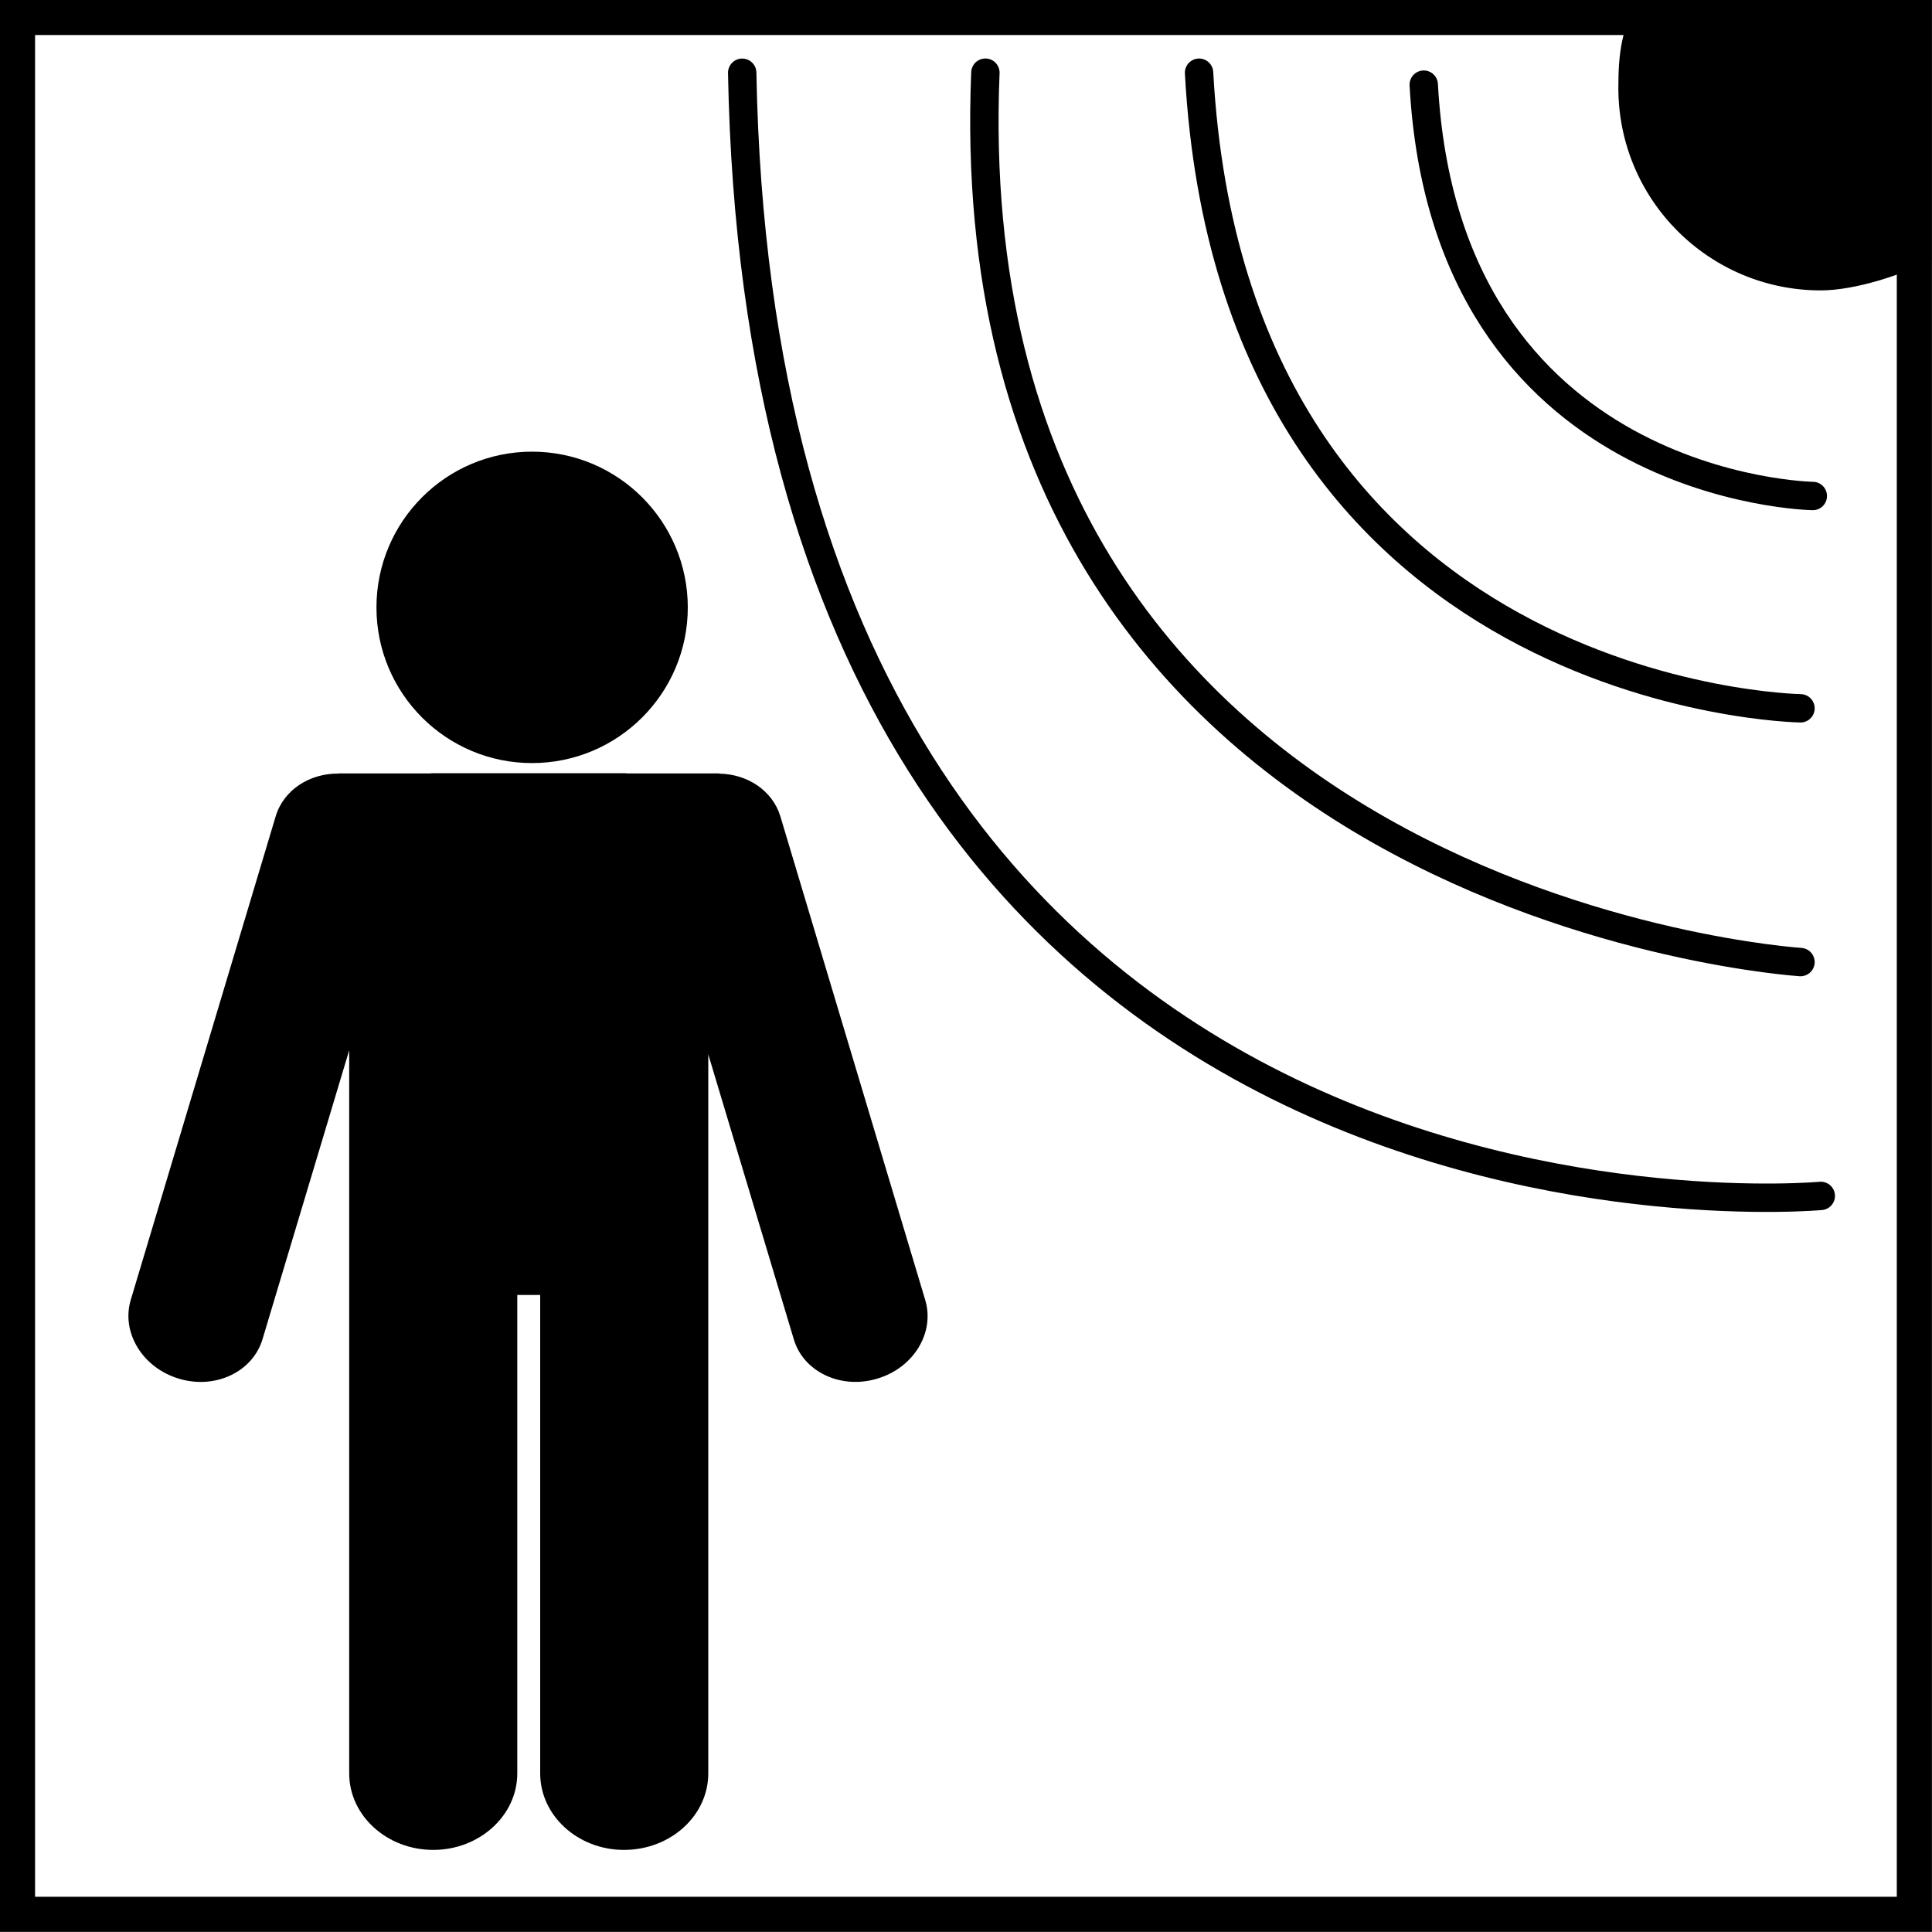 <?xml version="1.0" encoding="utf-8"?>
<!-- Generator: Adobe Illustrator 14.0.0, SVG Export Plug-In . SVG Version: 6.00 Build 43363)  -->
<!DOCTYPE svg PUBLIC "-//W3C//DTD SVG 1.1//EN" "http://www.w3.org/Graphics/SVG/1.1/DTD/svg11.dtd">
<svg version="1.1" id="Layer_1" xmlns="http://www.w3.org/2000/svg" xmlns:xlink="http://www.w3.org/1999/xlink" x="0px" y="0px"
	 width="55px" height="55px" viewBox="0 0 55 55" enable-background="new 0 0 55 55" xml:space="preserve">
<g>
	<path d="M19.58,17.293c0,2.444-1.984,4.43-4.435,4.43c-2.446,0-4.428-1.985-4.428-4.43c0-2.447,1.982-4.435,4.428-4.435
		C17.596,12.858,19.58,14.847,19.58,17.293"/>
	<path d="M26.337,37.001l-4.121-13.759c-0.225-0.741-0.941-1.206-1.74-1.218v-0.007h-2.621c-0.033-0.005-0.06-0.005-0.097-0.005
		H12.35c-0.044,0-0.077,0-0.107,0.005H9.64v0.005c-0.818-0.01-1.563,0.459-1.791,1.214L3.725,36.996
		c-0.284,0.934,0.332,1.942,1.368,2.252c1.036,0.314,2.103-0.195,2.381-1.126l2.467-8.224v4.337v0.01v16.239
		c0,1.202,1.072,2.179,2.393,2.179c1.314,0,2.392-0.977,2.392-2.179V36.865h0.652v13.619c0,1.202,1.073,2.179,2.385,2.179
		c1.327,0,2.4-0.977,2.4-2.179V32.74v-0.01v-2.715l2.433,8.106c0.271,0.931,1.342,1.44,2.376,1.126
		C26.009,38.942,26.622,37.935,26.337,37.001"/>
	<path d="M54.984,7.389c-0.806,0.432-2.178,0.878-3.15,0.878c-3.182,0-5.763-2.579-5.763-5.764c0-1.02,0.097-1.678,0.558-2.502
		l8.355,0.003v3.605V7.389z"/>
	<path fill="none" stroke="#000000" stroke-width="0.808" stroke-linecap="round" d="M51.256,20.164c0,0-16.15-0.247-17.121-18.094
		"/>
	<path fill="none" stroke="#000000" stroke-width="0.808" stroke-linecap="round" d="M51.607,14.12c0,0-10.447-0.16-11.076-11.71"
		/>
	<path fill="none" stroke="#000000" stroke-width="0.808" stroke-linecap="round" d="M51.256,27.388
		c0,0-24.178-1.541-23.204-25.319"/>
	<path fill="none" stroke="#000000" stroke-width="0.808" stroke-linecap="round" d="M51.834,34.045
		c0,0-30.072,2.765-30.705-31.974"/>
	<g>
		<path d="M53.998,0.997v53h-53v-53H53.998 M54.998-0.003h-55v55h55V-0.003L54.998-0.003z"/>
	</g>
</g>
</svg>

